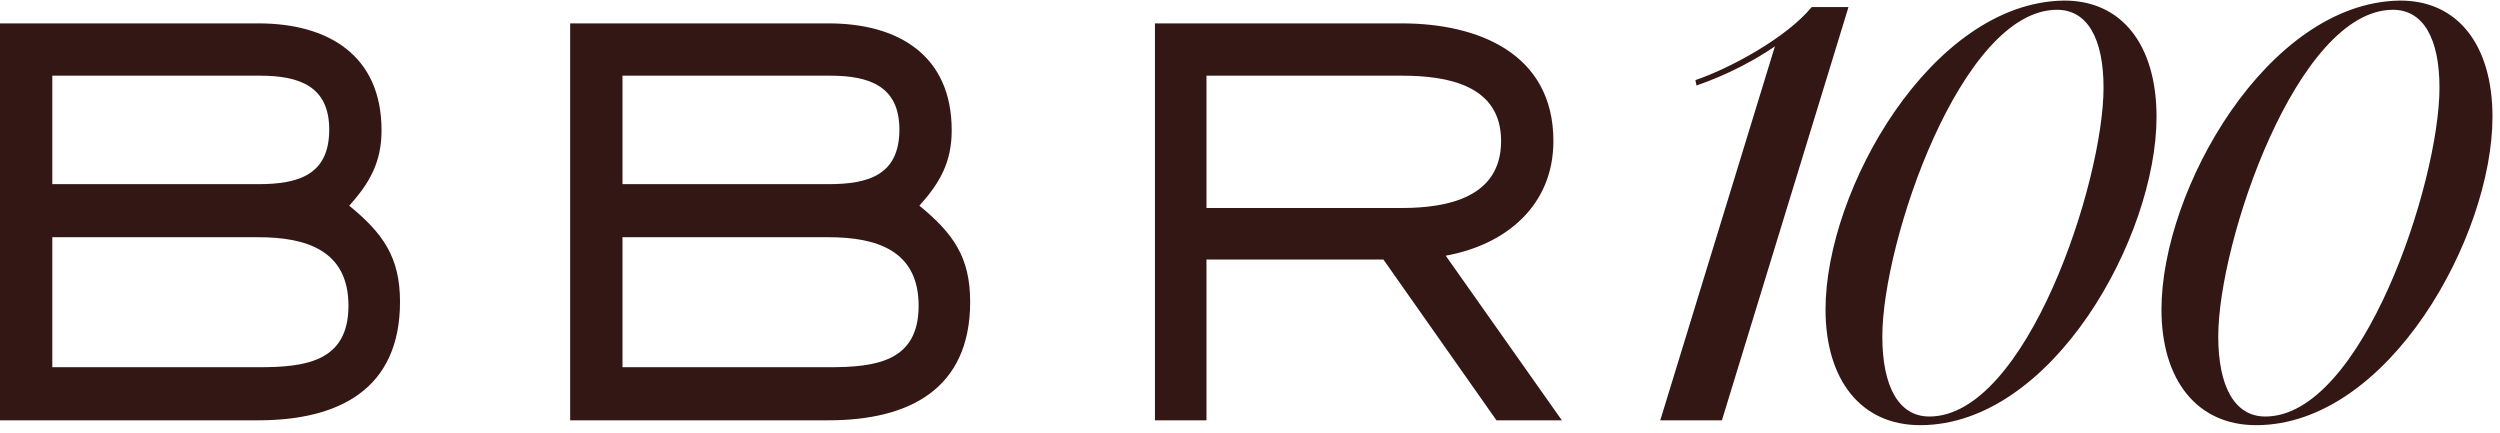 <svg width="208" height="36" viewBox="0 0 208 36" fill="none" xmlns="http://www.w3.org/2000/svg">
<path d="M33.281 25.113C33.281 32.409 28.16 34.969 21.505 34.969H0V1.945H21.505C27.265 1.945 31.744 4.569 31.744 10.841C31.744 13.465 30.785 15.193 29.056 17.113C31.872 19.417 33.281 21.401 33.281 25.113ZM27.392 10.777C27.392 7.129 24.832 6.297 21.633 6.297H4.352V15.321H21.505C24.832 15.321 27.392 14.553 27.392 10.777ZM28.992 25.433C28.992 20.825 25.473 19.737 21.505 19.737H4.352V30.553H21.505C25.409 30.553 28.992 30.105 28.992 25.433ZM80.718 25.113C80.718 32.409 75.598 34.969 68.942 34.969H47.438V1.945H68.942C74.702 1.945 79.182 4.569 79.182 10.841C79.182 13.465 78.222 15.193 76.494 17.113C79.31 19.417 80.718 21.401 80.718 25.113ZM74.83 10.777C74.83 7.129 72.27 6.297 69.07 6.297H51.79V15.321H68.942C72.27 15.321 74.83 14.553 74.83 10.777ZM76.43 25.433C76.43 20.825 72.91 19.737 68.942 19.737H51.79V30.553H68.942C72.846 30.553 76.43 30.105 76.43 25.433ZM129.947 34.969H124.507L115.099 21.593H100.379V34.969H96.091V1.945H116.635C122.971 1.945 129.243 4.441 129.243 11.737C129.243 17.113 125.275 20.377 120.283 21.273L129.947 34.969ZM124.891 11.737C124.891 7.065 120.411 6.297 116.635 6.297H100.379V17.305H116.635C120.475 17.305 124.891 16.409 124.891 11.737ZM138.134 34.969L147.764 3.559L148.889 2.974C146.279 4.999 143.489 6.304 141.149 7.114L141.059 6.664C143.849 5.719 148.574 3.199 150.734 0.589H153.794L143.264 34.969H138.134ZM159.759 35.374C154.854 35.374 151.884 31.639 151.884 25.744C151.884 15.799 160.704 0.229 171.684 0.049C176.454 0.004 179.424 3.649 179.424 9.724C179.424 19.669 170.784 35.374 159.759 35.374ZM160.524 34.654C168.579 34.654 175.014 15.169 175.014 7.294C175.014 3.199 173.664 0.814 171.144 0.814C163.179 0.814 156.609 20.119 156.609 27.994C156.609 32.134 157.959 34.654 160.524 34.654ZM187.709 35.374C182.804 35.374 179.834 31.639 179.834 25.744C179.834 15.799 188.654 0.229 199.634 0.049C204.404 0.004 207.374 3.649 207.374 9.724C207.374 19.669 198.734 35.374 187.709 35.374ZM188.474 34.654C196.529 34.654 202.964 15.169 202.964 7.294C202.964 3.199 201.614 0.814 199.094 0.814C191.129 0.814 184.559 20.119 184.559 27.994C184.559 32.134 185.909 34.654 188.474 34.654Z" fill="#331715"/>
</svg>
